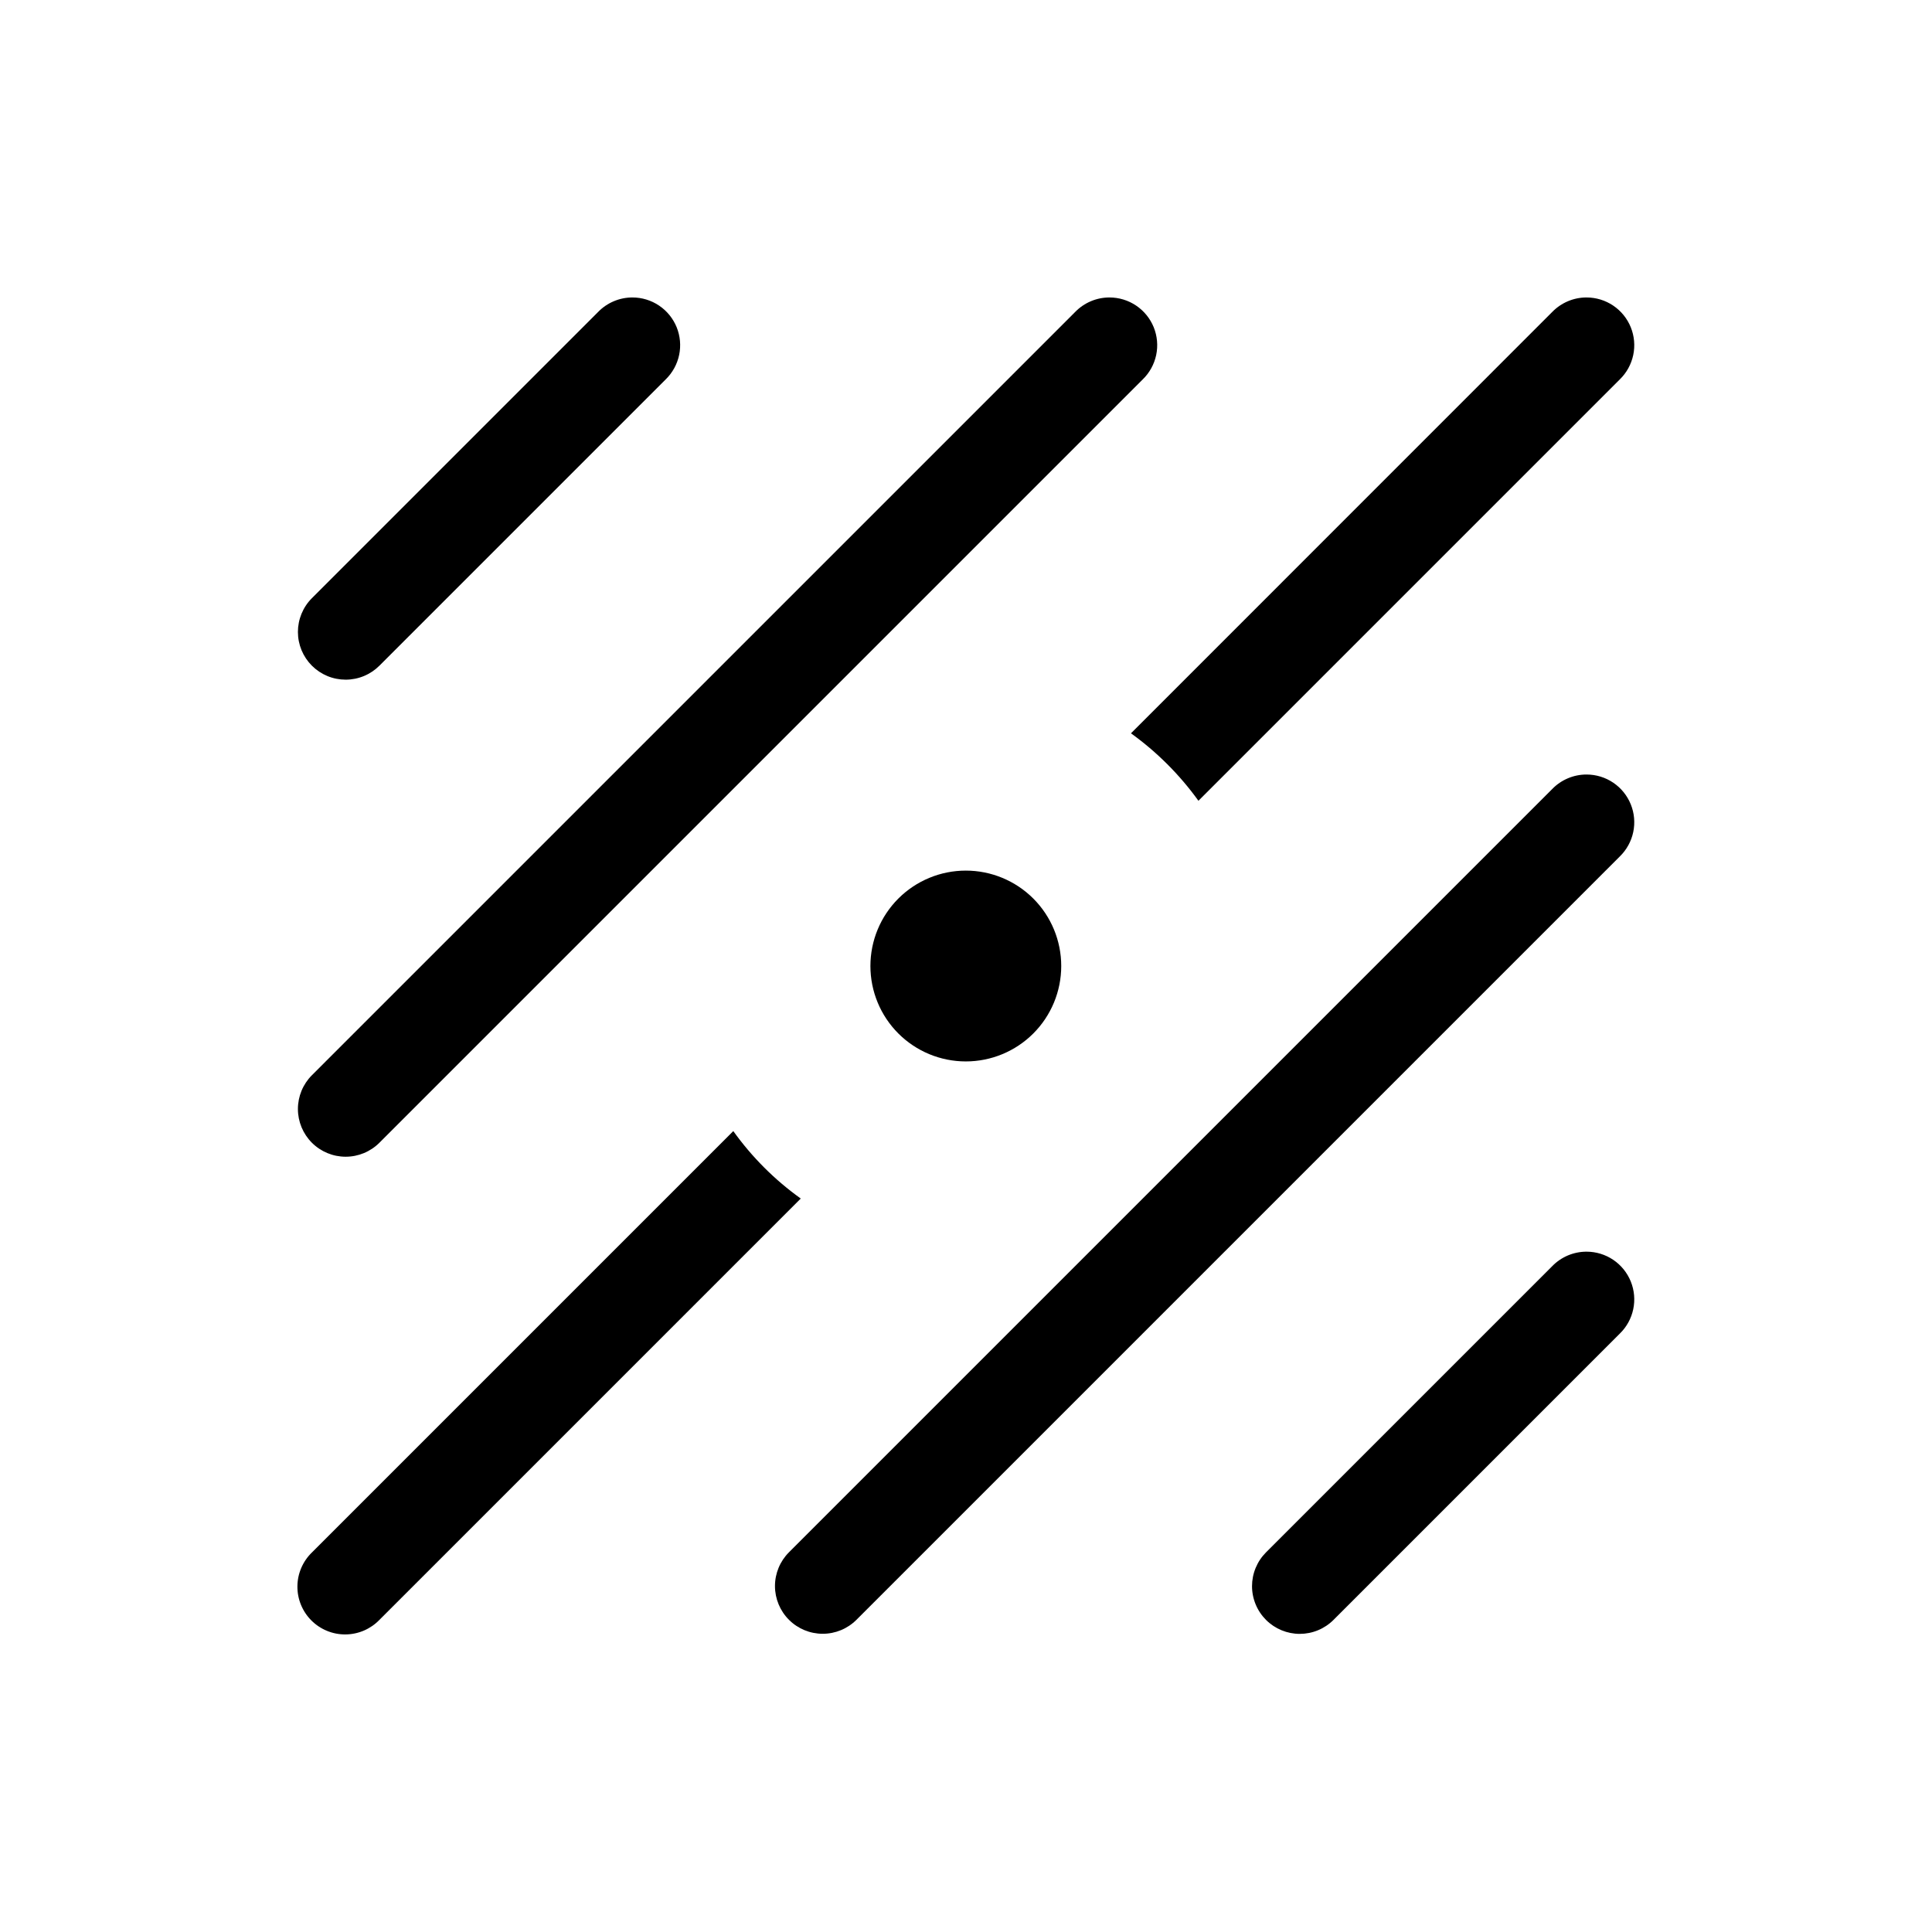 <svg width="130" height="130" viewBox="0 0 130 130" fill="none" xmlns="http://www.w3.org/2000/svg">
<path d="M42.556 20.016C42.126 20.015 41.699 20.101 41.302 20.269C40.904 20.437 40.545 20.683 40.245 20.992L20.985 40.252C20.687 40.55 20.451 40.905 20.29 41.294C20.129 41.684 20.046 42.102 20.046 42.524C20.047 42.946 20.13 43.363 20.291 43.753C20.453 44.142 20.69 44.496 20.988 44.794C21.287 45.092 21.641 45.328 22.031 45.49C22.421 45.651 22.838 45.733 23.26 45.733C23.682 45.733 24.1 45.65 24.489 45.488C24.879 45.326 25.233 45.089 25.531 44.791L44.791 25.531C45.249 25.086 45.565 24.514 45.697 23.889C45.829 23.264 45.771 22.613 45.532 22.021C45.291 21.428 44.88 20.921 44.35 20.564C43.82 20.207 43.196 20.016 42.556 20.016ZM74.656 20.016C74.225 20.015 73.799 20.101 73.402 20.269C73.004 20.437 72.645 20.683 72.345 20.992L20.985 72.352C20.383 72.955 20.046 73.772 20.046 74.624C20.047 75.475 20.386 76.292 20.988 76.894C21.591 77.496 22.408 77.834 23.26 77.833C24.112 77.833 24.929 77.494 25.531 76.891L76.891 25.531C77.35 25.086 77.665 24.514 77.797 23.889C77.929 23.264 77.871 22.613 77.632 22.021C77.391 21.428 76.98 20.921 76.45 20.564C75.92 20.207 75.296 20.016 74.656 20.016ZM106.756 20.016C106.325 20.015 105.899 20.101 105.502 20.269C105.105 20.437 104.745 20.683 104.445 20.992L76.101 49.343C77.847 50.601 79.382 52.135 80.64 53.882L108.991 25.531C109.45 25.086 109.765 24.514 109.897 23.889C110.029 23.264 109.971 22.613 109.731 22.021C109.491 21.428 109.08 20.921 108.55 20.564C108.02 20.207 107.396 20.016 106.756 20.016ZM106.756 52.116C106.325 52.115 105.899 52.201 105.502 52.369C105.105 52.537 104.745 52.782 104.445 53.092L53.085 104.452C52.483 105.055 52.146 105.872 52.146 106.724C52.147 107.576 52.486 108.392 53.089 108.994C53.691 109.596 54.508 109.934 55.36 109.933C56.212 109.933 57.029 109.594 57.631 108.991L108.991 57.631C109.45 57.186 109.765 56.614 109.897 55.989C110.029 55.364 109.971 54.713 109.731 54.121C109.491 53.529 109.08 53.021 108.55 52.664C108.02 52.307 107.396 52.116 106.756 52.116ZM64.988 58.581C63.285 58.581 61.652 59.258 60.448 60.461C59.244 61.665 58.568 63.298 58.568 65.001C58.568 66.704 59.244 68.337 60.448 69.541C61.652 70.745 63.285 71.421 64.988 71.421C66.691 71.421 68.324 70.745 69.528 69.541C70.732 68.337 71.408 66.704 71.408 65.001C71.408 63.298 70.732 61.665 69.528 60.461C68.324 59.258 66.691 58.581 64.988 58.581ZM49.342 76.108L20.992 104.458C20.685 104.754 20.441 105.109 20.272 105.5C20.104 105.892 20.015 106.313 20.012 106.739C20.008 107.166 20.089 107.588 20.251 107.983C20.412 108.377 20.651 108.736 20.952 109.037C21.253 109.339 21.612 109.577 22.006 109.738C22.401 109.9 22.823 109.981 23.25 109.977C23.676 109.973 24.097 109.885 24.489 109.717C24.88 109.548 25.235 109.304 25.531 108.997L53.881 80.647C52.129 79.393 50.596 77.86 49.342 76.108ZM106.756 84.222C106.325 84.222 105.899 84.308 105.502 84.475C105.105 84.643 104.745 84.889 104.445 85.198L85.185 104.458C84.887 104.757 84.651 105.111 84.49 105.501C84.329 105.891 84.246 106.308 84.246 106.73C84.246 107.152 84.33 107.569 84.492 107.959C84.653 108.349 84.89 108.702 85.189 109.001C85.487 109.299 85.841 109.535 86.231 109.696C86.621 109.857 87.038 109.94 87.46 109.94C87.882 109.939 88.3 109.856 88.689 109.694C89.079 109.533 89.433 109.296 89.731 108.997L108.991 89.737C109.45 89.293 109.765 88.721 109.897 88.095C110.029 87.47 109.971 86.82 109.731 86.227C109.491 85.635 109.08 85.128 108.55 84.77C108.02 84.413 107.396 84.223 106.756 84.222Z" fill="black"/>
</svg>
